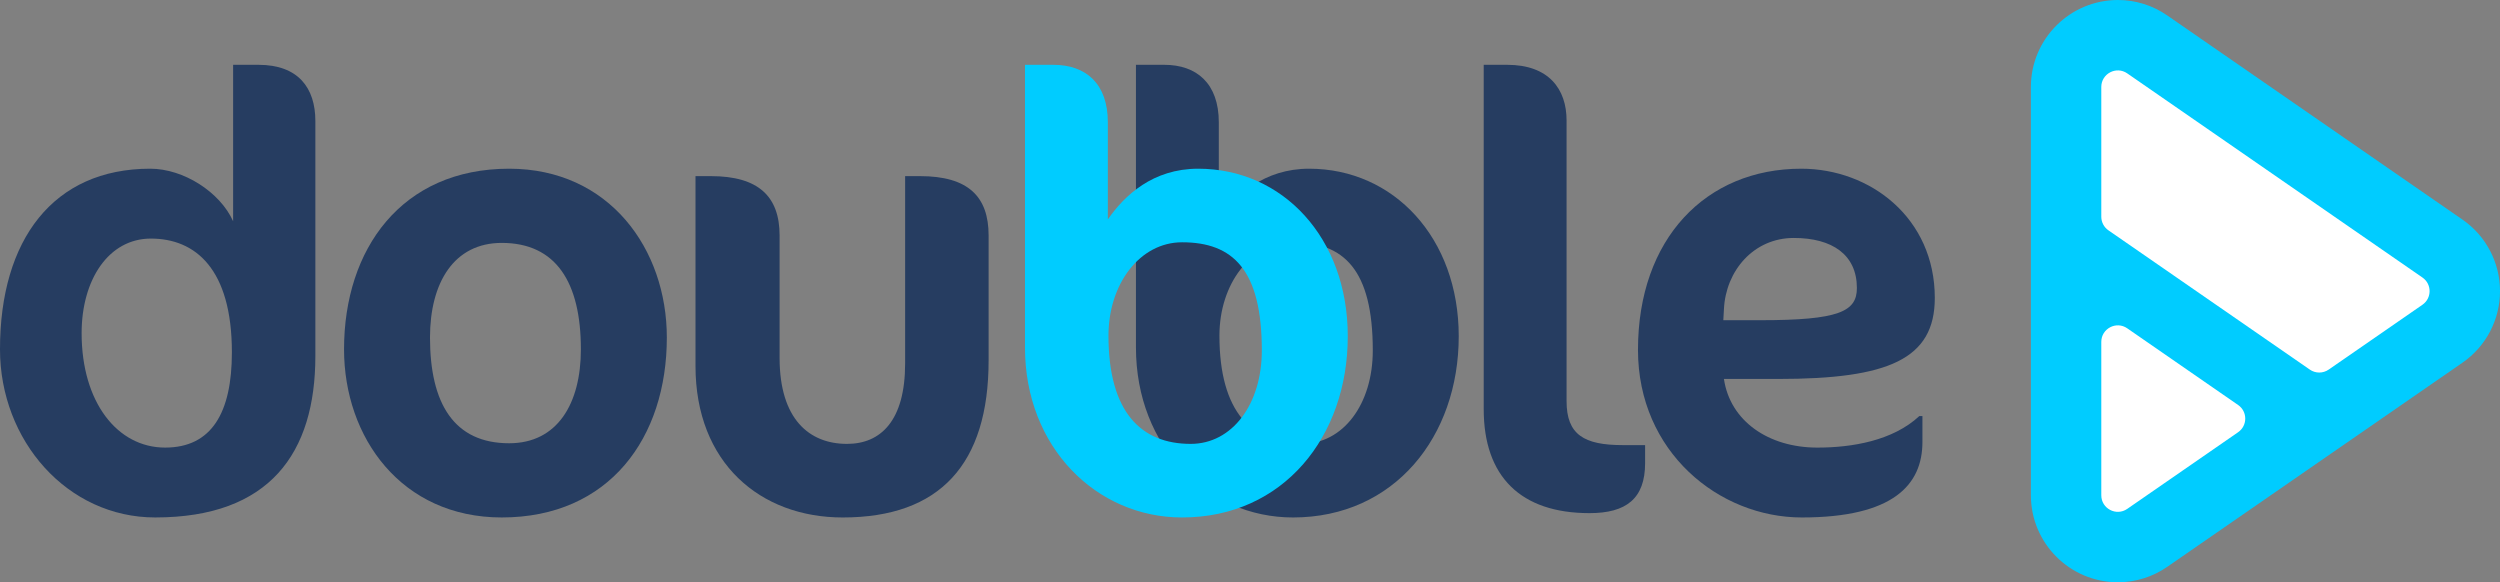 <?xml version="1.0" encoding="UTF-8"?>
<!DOCTYPE svg PUBLIC "-//W3C//DTD SVG 1.1//EN" "http://www.w3.org/Graphics/SVG/1.1/DTD/svg11.dtd">
<!-- Creator: CorelDRAW 2018 (64-Bit) -->
<svg xmlns="http://www.w3.org/2000/svg" xml:space="preserve" width="81.8mm" height="19.052mm" version="1.1" style="shape-rendering:geometricPrecision; text-rendering:geometricPrecision; image-rendering:optimizeQuality; fill-rule:evenodd; clip-rule:evenodd"
viewBox="0 0 8393.13 1954.81"
 xmlns:xlink="http://www.w3.org/1999/xlink">
 <rect x="0" y="0" width="8393.13" height="1954.81" fill="#808080" stroke="none"/>
 <defs>
  <style type="text/css">
   <![CDATA[
    .fil1 {fill:#00CCFF;fill-rule:nonzero}
    .fil4 {fill:#00CCFF;fill-rule:nonzero}
    .fil0 {fill:#263D61;fill-rule:nonzero}
    .fil3 {fill:#263D61;fill-rule:nonzero}
    .fil2 {fill:white;fill-rule:nonzero}
   ]]>
  </style>
 </defs>
 <g id="Layer_x0020_1">
  <g id="_2828607610240">
   <path class="fil0" d="M1058.77 1195.4l0 -788.9c0,-112.1 -58.13,-188.92 -190.99,-188.92l-85.11 0 0 525.24c-43.6,-97.58 -166.09,-176.46 -278.2,-176.46 -325.93,0 -504.47,238.74 -504.47,606.2 0,307.25 226.29,564.68 521.08,564.68 384.06,0 537.69,-215.9 537.69,-541.84zm-280.26 -12.46c0,203.45 -68.51,319.71 -224.21,319.71 -159.85,0 -280.26,-151.55 -280.26,-384.06 0,-180.62 91.34,-317.64 232.52,-317.64 149.47,0 271.96,101.72 271.96,381.99z"/>
   <path id="1" class="fil0" d="M1155.04 1172.56c0,296.87 193.07,564.68 529.39,564.68 361.23,0 554.3,-267.81 554.3,-604.12 0,-296.87 -193.06,-566.75 -529.39,-566.75 -361.22,0 -554.3,269.88 -554.3,606.2zm795.13 0c0,182.69 -78.89,315.55 -240.83,315.55 -184.76,0 -265.73,-132.86 -265.73,-355 0,-184.76 80.97,-317.64 240.82,-317.64 182.69,0 265.74,132.87 265.74,357.08z"/>
   <path id="2" class="fil0" d="M3319.03 1209.93l0 -419.36c0,-130.78 -68.51,-199.29 -230.44,-199.29l-49.83 0 0 629.04c0,190.99 -80.97,269.88 -195.15,269.88 -126.64,0 -226.29,-83.05 -226.29,-288.57l0 -411.06c0,-130.78 -70.58,-199.29 -230.43,-199.29l-51.91 0 0 637.34c0,325.94 217.99,508.63 494.1,508.63 325.94,0 489.94,-178.53 489.94,-527.31z"/>
   <path class="fil1" d="M8267.24 737.31l-991.03 -685.35c-49.12,-34 -106.49,-51.97 -165.91,-51.97 -161.08,0 -292.12,131.01 -292.12,292.05l0 1370.76c0,161.01 131.02,292.01 292.07,292.02 0.01,0 0.02,0 0.02,0 59.42,0 116.8,-17.98 165.85,-51.92l991.02 -685.29c78.9,-54.49 126,-144.29 126,-240.19 0,-95.89 -47.1,-185.69 -125.9,-240.11z"/>
   <path class="fil2" d="M7513.91 1451.04l-372.24 257.41c-36.8,25.47 -87.1,-0.86 -87.1,-45.66l0 -514.88c0,-44.79 50.3,-71.17 87.1,-45.7l372.24 257.47c31.95,22.06 31.95,69.28 0,91.36z"/>
   <path class="fil3" d="M4897.35 1128.96c0,-330.08 -217.98,-562.6 -502.39,-562.6 -151.56,0 -247.05,89.27 -303.11,170.23l0 -325.94c0,-130.79 -74.74,-193.07 -182.69,-193.07l-95.5 0 0 948.75c0,336.32 240.82,570.91 527.31,570.91 340.47,0 556.37,-271.96 556.37,-608.28zm-288.57 47.75c0,180.62 -99.64,313.48 -238.73,313.48 -166.09,0 -276.11,-105.88 -276.11,-363.31 0,-174.39 105.87,-313.48 247.04,-313.48 170.23,0 267.8,91.35 267.8,363.31z"/>
   <path class="fil4" d="M4524.81 1128.96c0,-330.08 -217.98,-562.6 -502.39,-562.6 -151.56,0 -247.05,89.27 -303.11,170.23l0 -325.94c0,-130.79 -74.74,-193.07 -182.69,-193.07l-95.5 0 0 948.75c0,336.32 240.82,570.91 527.31,570.91 340.47,0 556.37,-271.96 556.37,-608.28zm-288.57 47.75c0,180.62 -99.64,313.48 -238.73,313.48 -166.09,0 -276.11,-105.88 -276.11,-363.31 0,-174.39 105.87,-313.48 247.04,-313.48 170.23,0 267.8,91.35 267.8,363.31z"/>
   <path class="fil3" d="M5523.05 1554.55l0 -60.21 -74.74 0c-130.78,0 -188.92,-35.29 -188.92,-147.39l0 -942.52c0,-105.88 -60.2,-186.85 -199.29,-186.85l-78.89 0 0 1156.35c0,226.29 124.56,348.78 355.01,348.78 122.48,0 186.84,-47.75 186.84,-168.16z"/>
   <path id="1" class="fil3" d="M6495.62 1000.26c0,-267.81 -215.91,-433.89 -448.43,-433.89 -319.71,0 -548.07,234.59 -548.07,608.28 0,342.54 271.96,562.6 550.15,562.6 307.24,0 404.82,-110.03 404.82,-253.27l0 -87.19 -10.38 0c-89.27,83.04 -226.29,105.88 -342.54,105.88 -164.01,0 -292.72,-89.28 -313.48,-230.44l182.69 0c369.54,0 525.24,-66.44 525.24,-271.96zm-261.58 -33.21c0,78.88 -60.21,107.95 -323.86,107.95l-124.56 0 2.07 -37.37c6.23,-128.72 99.65,-238.74 234.59,-238.74 128.72,0 211.76,56.05 211.76,168.16z"/>
   <path class="fil2" d="M8132.78 1023.1l-314.88 217.75c-19.05,13.17 -44.2,13.17 -63.21,0l-676.23 -467.61c-15,-10.36 -23.91,-27.46 -23.91,-45.7l0 -435.5c0,-44.79 50.3,-71.18 87.1,-45.7l991.11 685.4c31.94,22.07 31.94,69.3 0,91.36z"/>
  </g>
 </g>
</svg>
